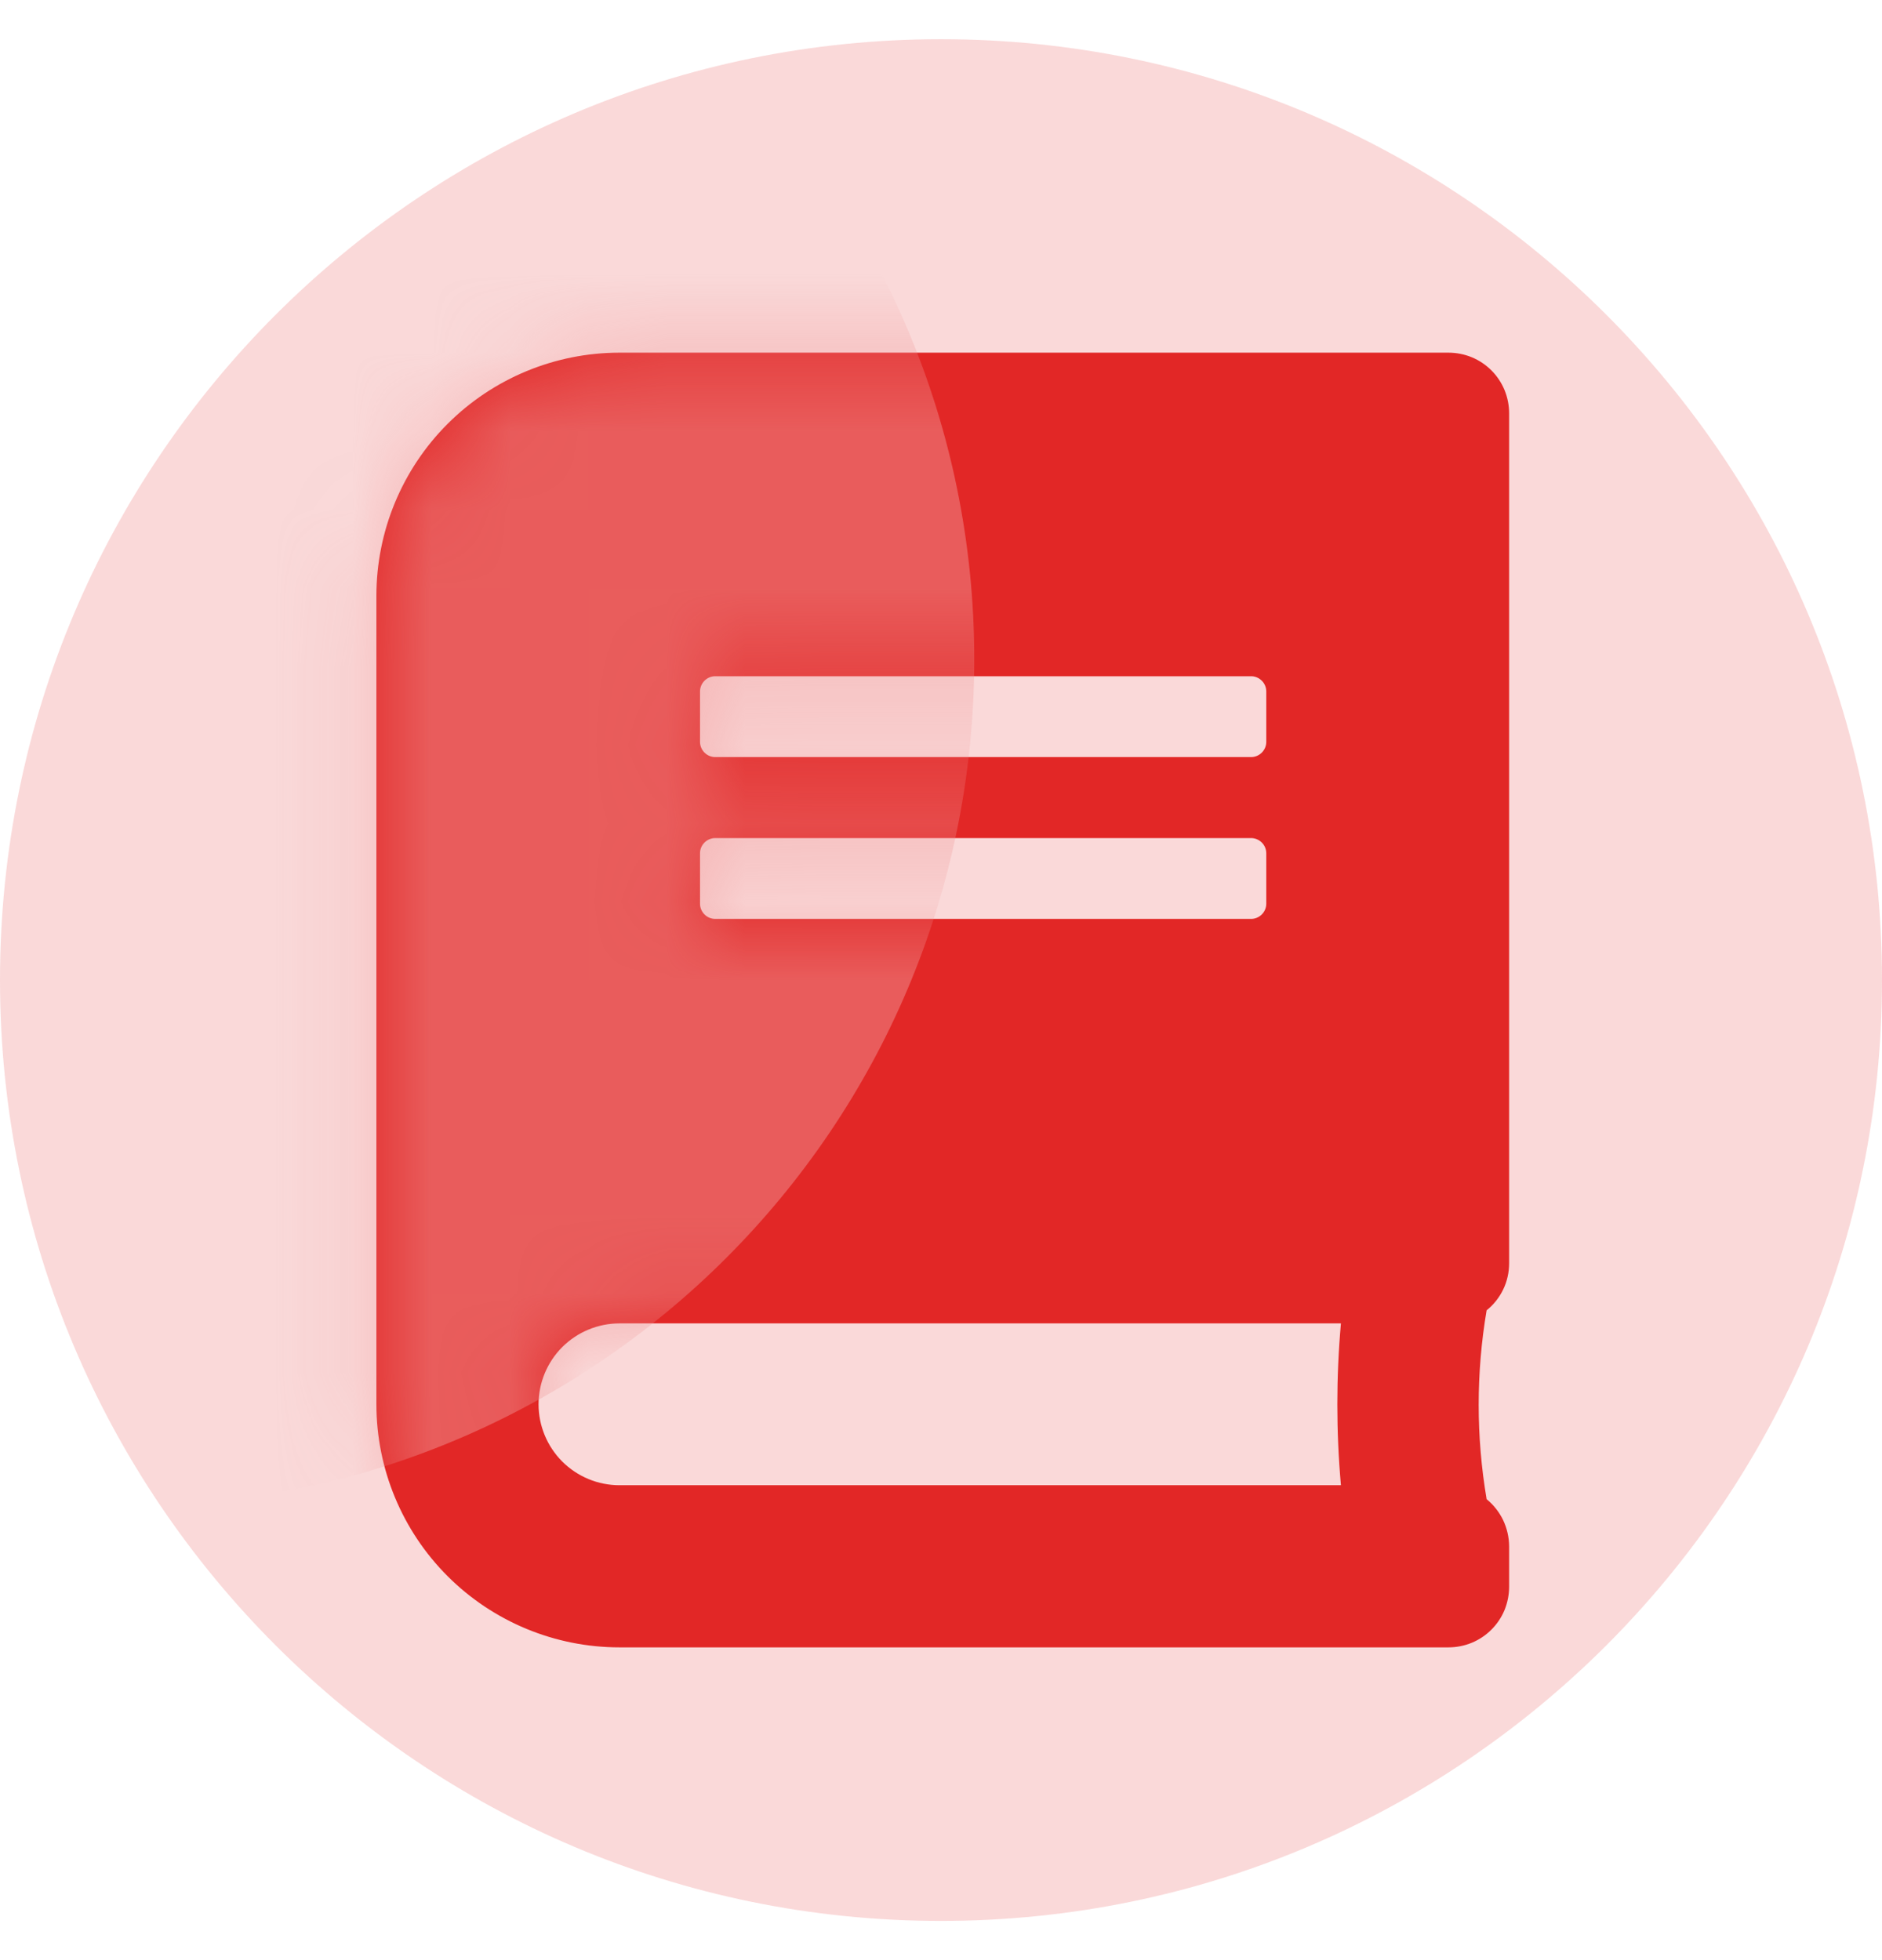 <svg width="24" height="25" viewBox="0 0 24 25" fill="none" xmlns="http://www.w3.org/2000/svg">
<g clip-path="url(#clip0_6420_1897)">
<path opacity="0.7" d="M12 24.5C18.627 24.5 24 19.127 24 12.5C24 5.873 18.627 0.5 12 0.5C5.373 0.5 0 5.873 0 12.5C0 19.127 5.373 24.5 12 24.5Z" fill="#F8C9C9"/>
<path d="M19.245 16.105V5.272C19.245 5.17 19.225 5.07 19.187 4.976C19.148 4.882 19.091 4.796 19.019 4.724C18.947 4.652 18.862 4.595 18.767 4.556C18.674 4.518 18.573 4.498 18.471 4.498H7.9C7.078 4.498 6.289 4.825 5.708 5.406C5.127 5.987 4.8 6.776 4.8 7.598L4.8 17.911C4.8 18.733 5.127 19.522 5.708 20.103C6.289 20.684 7.078 21.011 7.9 21.011H18.471C18.573 21.011 18.674 20.991 18.767 20.953C18.862 20.914 18.947 20.857 19.019 20.785C19.091 20.713 19.148 20.628 19.187 20.534C19.225 20.439 19.245 20.339 19.245 20.237V19.721C19.244 19.606 19.218 19.493 19.169 19.389C19.119 19.285 19.047 19.194 18.958 19.121C18.823 18.324 18.823 17.509 18.958 16.712C19.048 16.64 19.12 16.549 19.17 16.445C19.22 16.341 19.245 16.227 19.245 16.112V16.105ZM8.927 8.818C8.927 8.767 8.948 8.718 8.984 8.682C9.02 8.646 9.069 8.625 9.12 8.625H15.955C16.006 8.625 16.055 8.646 16.091 8.682C16.127 8.718 16.148 8.767 16.148 8.818V9.463C16.148 9.514 16.127 9.563 16.091 9.599C16.055 9.635 16.006 9.656 15.955 9.656H9.12C9.069 9.656 9.02 9.635 8.984 9.599C8.948 9.563 8.927 9.514 8.927 9.463V8.818ZM8.927 10.882C8.927 10.831 8.948 10.782 8.984 10.746C9.02 10.71 9.069 10.689 9.12 10.689H15.955C16.006 10.689 16.055 10.71 16.091 10.746C16.127 10.782 16.148 10.831 16.148 10.882V11.527C16.148 11.578 16.127 11.627 16.091 11.663C16.055 11.699 16.006 11.72 15.955 11.72H9.12C9.069 11.72 9.02 11.699 8.984 11.663C8.948 11.627 8.927 11.578 8.927 11.527V10.882ZM17.097 18.943H7.9C7.626 18.943 7.364 18.834 7.17 18.641C6.977 18.447 6.868 18.185 6.868 17.911C6.868 17.637 6.977 17.375 7.17 17.181C7.364 16.988 7.626 16.879 7.9 16.879H17.1C17.039 17.566 17.039 18.256 17.1 18.943H17.097Z" fill="#E22726"/>
<mask id="mask0_6420_1897" style="mask-type:luminance" maskUnits="userSpaceOnUse" x="4" y="4" width="16" height="18">
<path d="M19.245 16.105V5.272C19.245 5.17 19.225 5.07 19.187 4.976C19.148 4.882 19.091 4.796 19.019 4.724C18.947 4.652 18.862 4.595 18.767 4.556C18.674 4.518 18.573 4.498 18.471 4.498H7.9C7.078 4.498 6.289 4.825 5.708 5.406C5.127 5.987 4.8 6.776 4.8 7.598L4.8 17.911C4.8 18.733 5.127 19.522 5.708 20.103C6.289 20.684 7.078 21.011 7.9 21.011H18.471C18.573 21.011 18.674 20.991 18.767 20.953C18.862 20.914 18.947 20.857 19.019 20.785C19.091 20.713 19.148 20.628 19.187 20.534C19.225 20.439 19.245 20.339 19.245 20.237V19.721C19.244 19.606 19.218 19.493 19.169 19.389C19.119 19.285 19.047 19.194 18.958 19.121C18.823 18.324 18.823 17.509 18.958 16.712C19.048 16.64 19.12 16.549 19.17 16.445C19.22 16.341 19.245 16.227 19.245 16.112V16.105ZM8.927 8.818C8.927 8.767 8.948 8.718 8.984 8.682C9.02 8.646 9.069 8.625 9.12 8.625H15.955C16.006 8.625 16.055 8.646 16.091 8.682C16.127 8.718 16.148 8.767 16.148 8.818V9.463C16.148 9.514 16.127 9.563 16.091 9.599C16.055 9.635 16.006 9.656 15.955 9.656H9.12C9.069 9.656 9.02 9.635 8.984 9.599C8.948 9.563 8.927 9.514 8.927 9.463V8.818ZM8.927 10.882C8.927 10.831 8.948 10.782 8.984 10.746C9.02 10.71 9.069 10.689 9.12 10.689H15.955C16.006 10.689 16.055 10.71 16.091 10.746C16.127 10.782 16.148 10.831 16.148 10.882V11.527C16.148 11.578 16.127 11.627 16.091 11.663C16.055 11.699 16.006 11.72 15.955 11.72H9.12C9.069 11.72 9.02 11.699 8.984 11.663C8.948 11.627 8.927 11.578 8.927 11.527V10.882ZM17.097 18.943H7.9C7.626 18.943 7.364 18.834 7.17 18.641C6.977 18.447 6.868 18.185 6.868 17.911C6.868 17.637 6.977 17.375 7.17 17.181C7.364 16.988 7.626 16.879 7.9 16.879H17.1C17.039 17.566 17.039 18.256 17.1 18.943H17.097Z" fill="white"/>
</mask>
<g mask="url(#mask0_6420_1897)">
<path opacity="0.5" d="M1.622 19.209C7.588 19.209 12.424 14.373 12.424 8.407C12.424 2.441 7.588 -2.395 1.622 -2.395C-4.344 -2.395 -9.18 2.441 -9.18 8.407C-9.18 14.373 -4.344 19.209 1.622 19.209Z" fill="#F19392"/>
</g>
</g>
<defs>
<clipPath id="clip0_6420_1897">
<rect width="24" height="24" fill="white" transform="translate(0 0.5)"/>
</clipPath>
</defs>
</svg>
